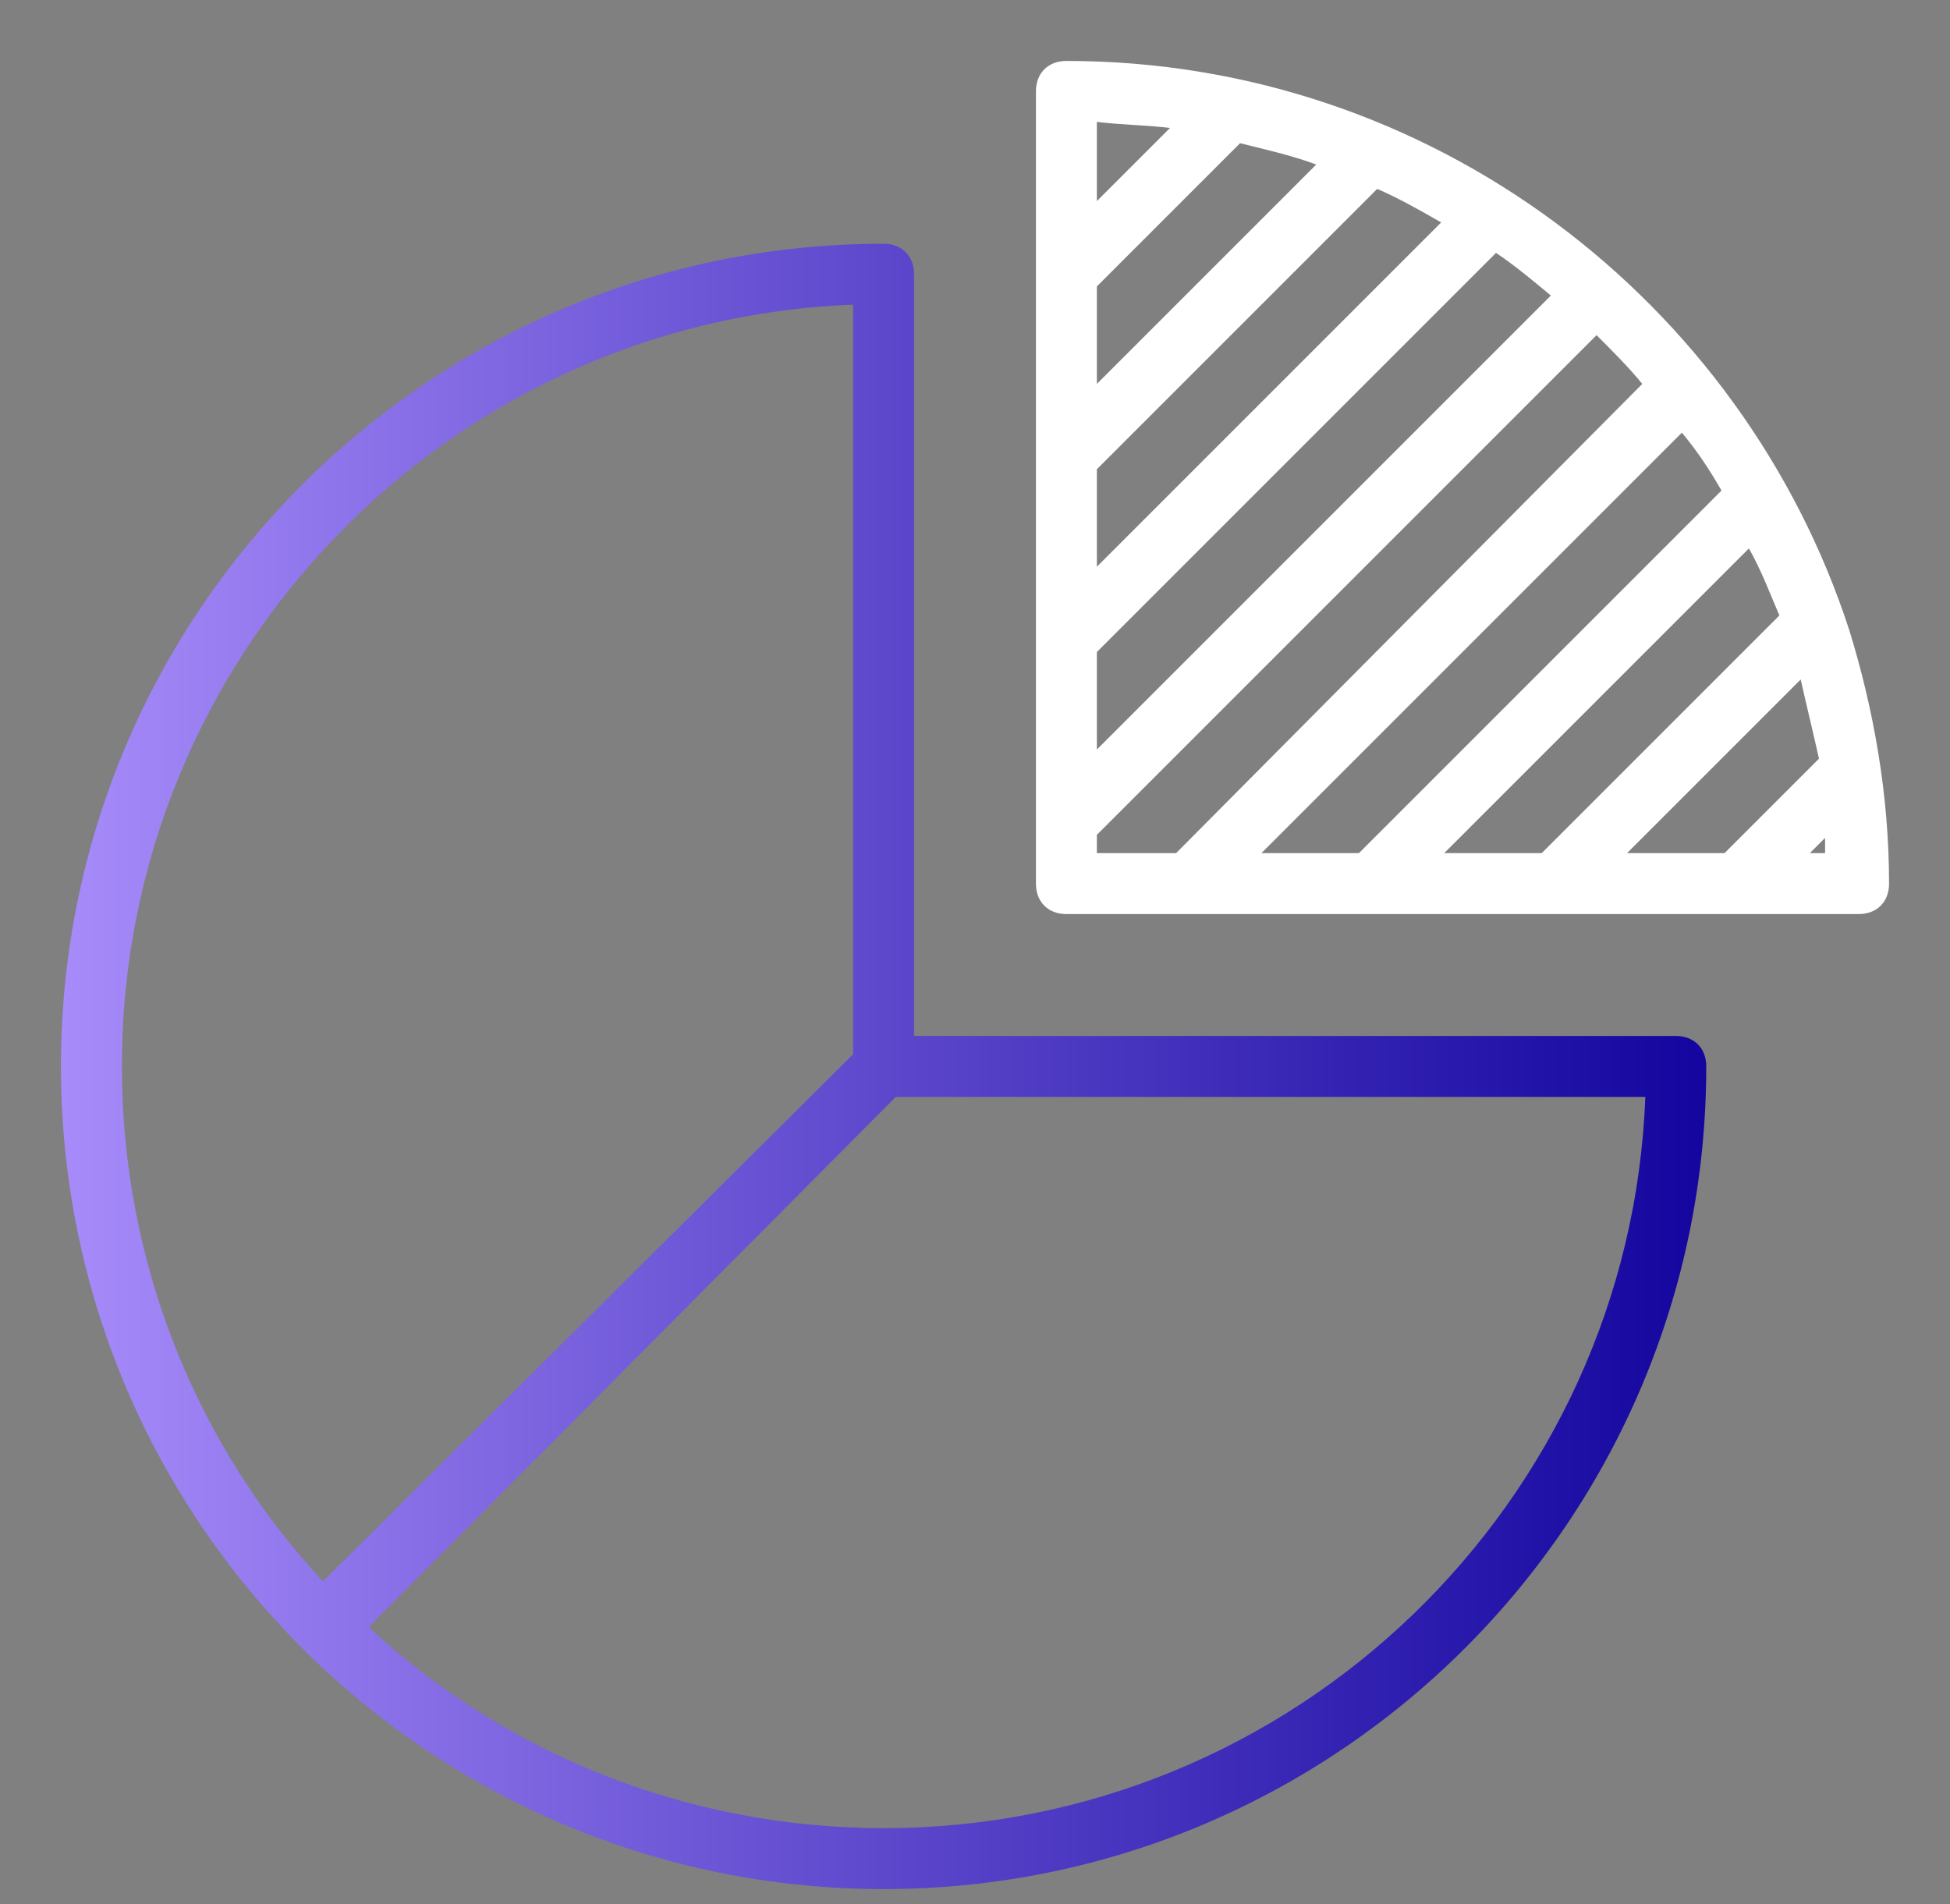 <svg xmlns="http://www.w3.org/2000/svg" xmlns:xlink="http://www.w3.org/1999/xlink" id="Layer_1" x="0px" y="0px" viewBox="0 0 64 62.5" style="enable-background:new 0 0 64 62.5;" xml:space="preserve"><rect x="0" y="0" width="64" height="62.5" fill="#808080" stroke="none"/><style type="text/css">	.st0{fill:url(#SVGID_1_);}	.st1{fill:#FFFFFF;}</style><linearGradient id="SVGID_1_" gradientUnits="userSpaceOnUse" x1="2" y1="35" x2="56" y2="35">	<stop offset="0" style="stop-color:#A78BFA"></stop>	<stop offset="1" style="stop-color:#13059E"></stop></linearGradient><path class="st0" d="M29,62c14.9,0,27-12.1,27-27c0-0.6-0.4-1-1-1H30V9c0-0.6-0.4-1-1-1C14.1,8,2,20.1,2,35S14.1,62,29,62z M54,36 c-0.5,13.3-11.5,24-25,24c-6.5,0-12.5-2.5-16.9-6.6L29.4,36H54z M28,10v24.6L10.6,51.9C6.5,47.5,4,41.5,4,35C4,21.5,14.7,10.5,28,10 z"></path><path class="st1" d="M60.7,20.7C57.2,9.9,47,2,35,2c-0.6,0-1,0.4-1,1v26c0,0.6,0.4,1,1,1h26c0.6,0,1-0.4,1-1 C62,26.1,61.5,23.3,60.7,20.7L60.7,20.7L60.7,20.7z M57.4,18c0.4,0.7,0.7,1.5,1,2.2L50.6,28h-3.2L57.4,18z M44.6,28h-3.2l13.8-13.8 c0.5,0.6,0.9,1.2,1.3,1.9L44.6,28z M36,9.4l4.7-4.7c0.8,0.2,1.7,0.4,2.5,0.7L36,12.6V9.4z M36,15.4l9.2-9.2c0.7,0.3,1.4,0.7,2.1,1.1 L36,18.6V15.4z M36,21.4L49.1,8.3c0.6,0.4,1.2,0.9,1.8,1.4L36,24.6V21.4z M38.4,4.2L36,6.6V4C36.8,4.1,37.6,4.1,38.4,4.2z M36,27.4 L52.4,11c0.5,0.5,1.1,1.1,1.5,1.6L38.6,28H36V27.4z M59.4,28l0.5-0.5c0,0.2,0,0.4,0,0.5H59.4z M59.7,24.9L56.6,28h-3.2l5.7-5.7 C59.3,23.2,59.5,24,59.7,24.9z"></path></svg>